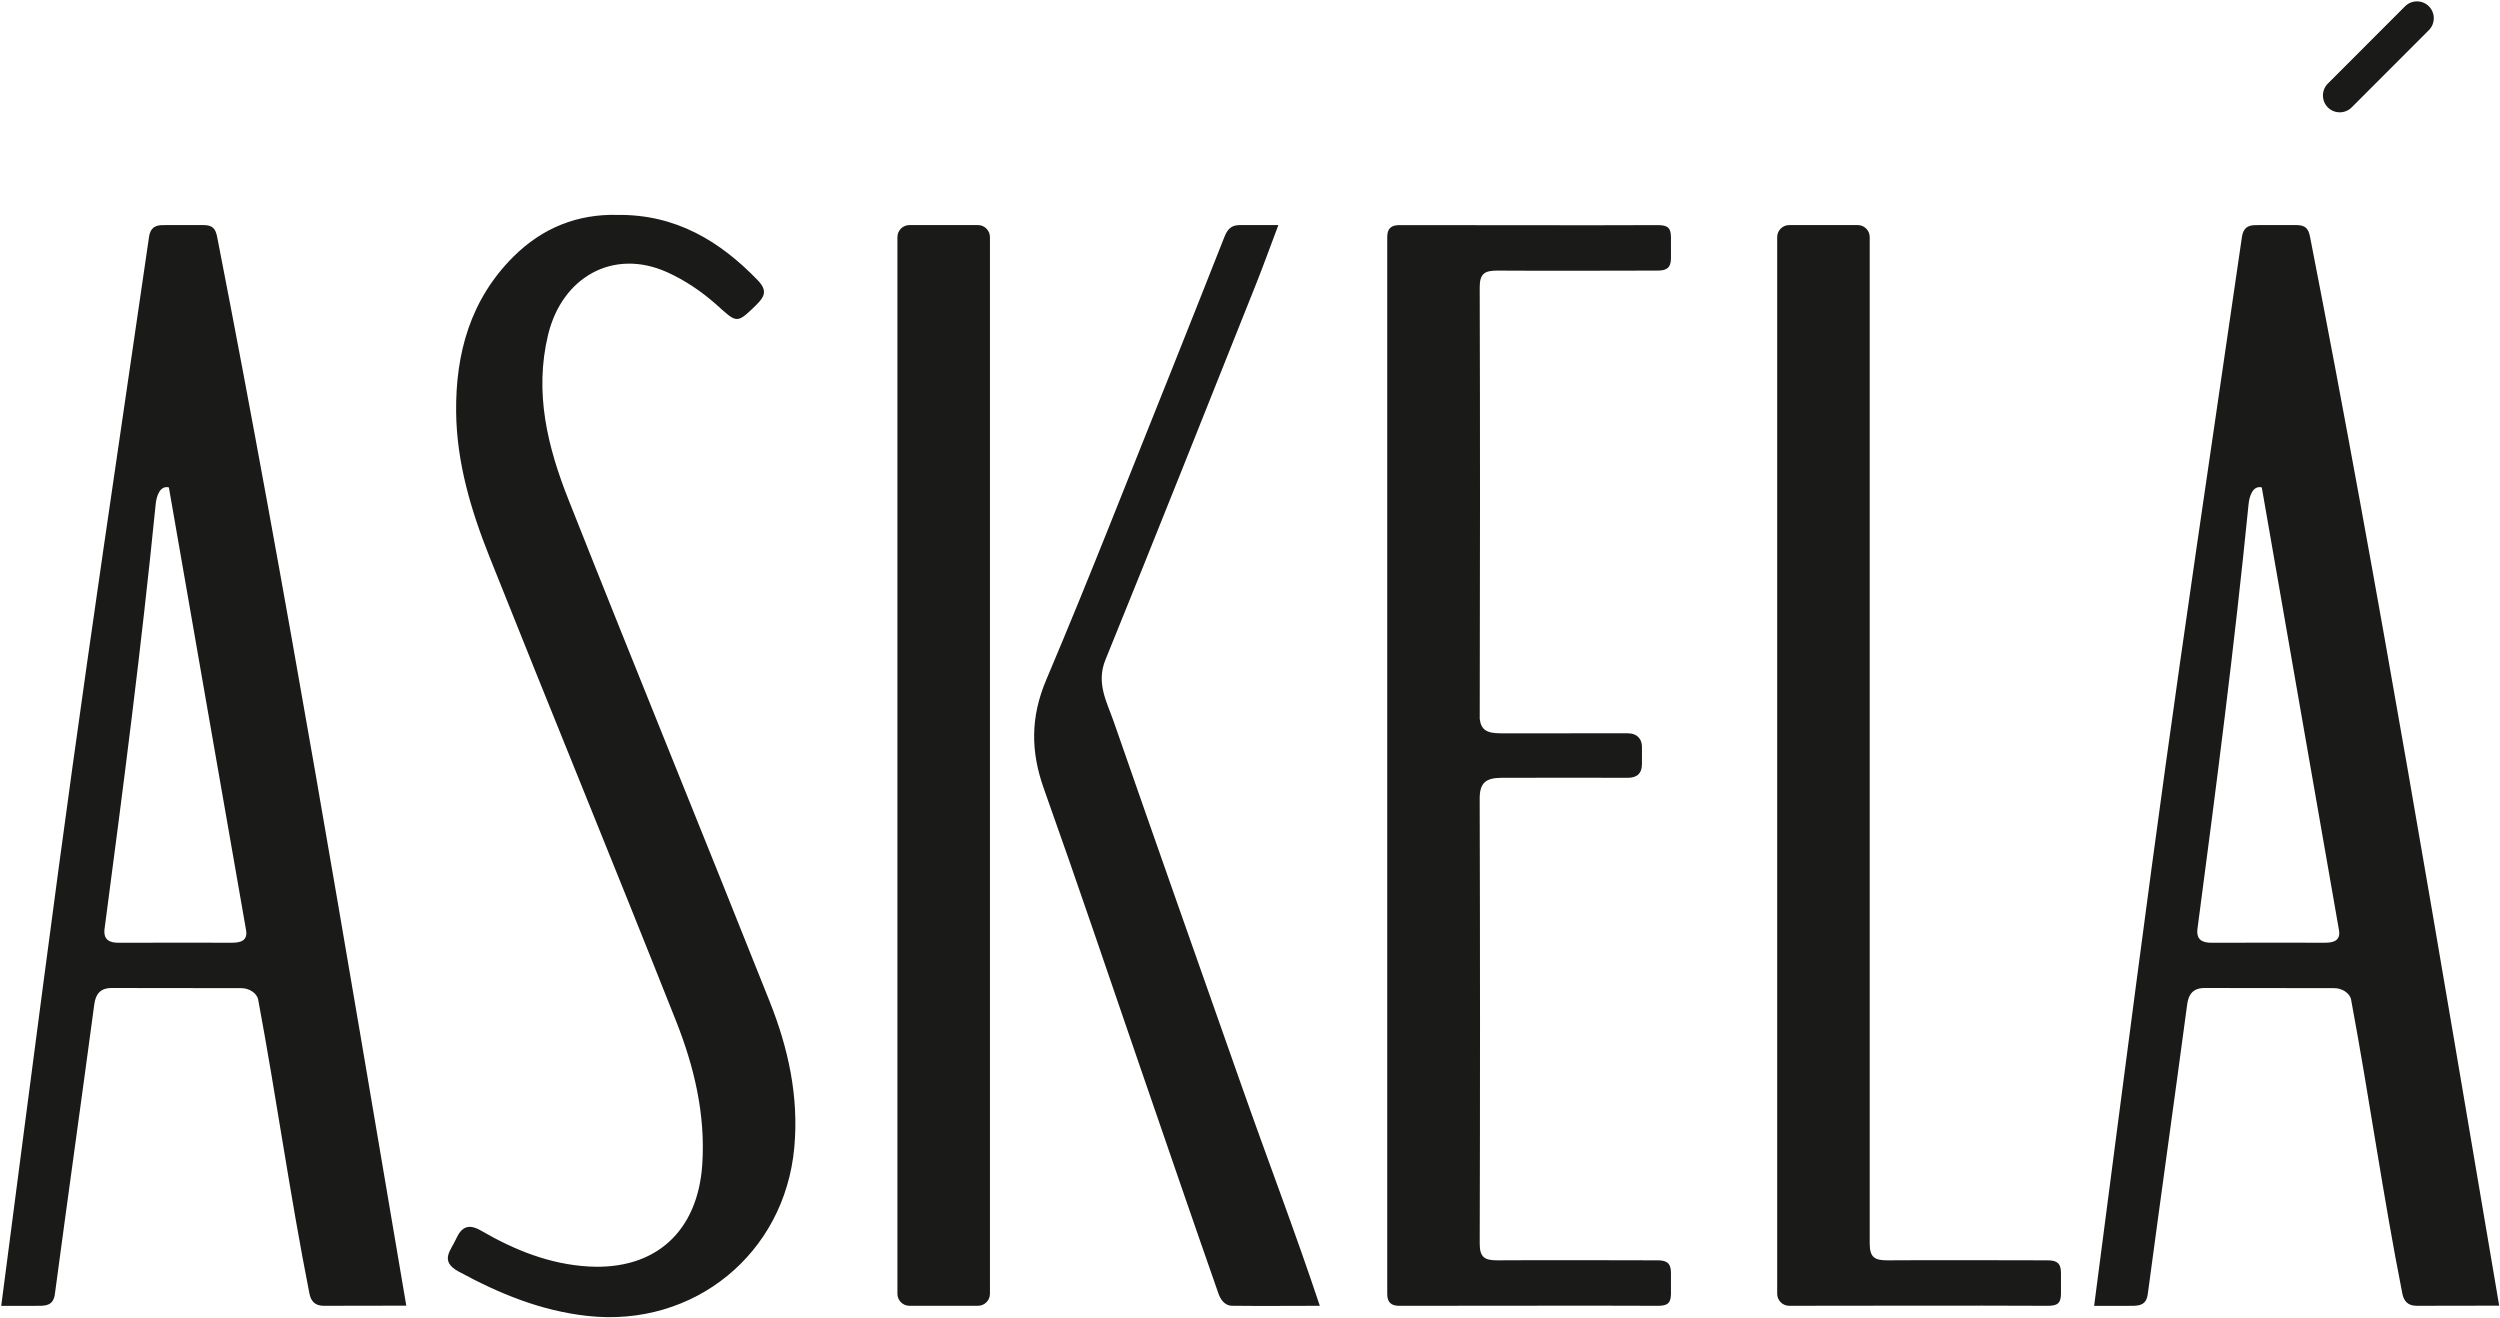 <?xml version="1.0" encoding="UTF-8"?> <svg xmlns="http://www.w3.org/2000/svg" width="1197" height="631" viewBox="0 0 1197 631" fill="none"><path d="M1113.2 451.373C1117.15 451.373 1120.8 450.47 1119.9 445.334C1107.52 374.688 1095.26 304.027 1082.94 233.369C1078.61 232.31 1076.99 237.728 1076.63 241.281C1069.79 309.955 1061.2 376.251 1052.16 444.622C1051.48 449.758 1054.24 451.439 1058.96 451.391C1077.19 451.313 1095.06 451.363 1113.2 451.373ZM111.118 451.373C115.063 451.373 118.712 450.47 117.815 445.334C105.437 374.688 93.175 304.027 80.855 233.369C76.527 232.31 74.906 237.728 74.551 241.281C67.708 309.955 59.115 376.251 50.075 444.622C49.396 449.758 52.159 451.439 56.881 451.391C75.106 451.313 92.974 451.363 111.118 451.373ZM0.586 625.242C34.32 365.923 34.517 365.104 71.352 113.426C71.969 109.213 74.168 107.807 77.909 107.778C87.252 107.787 92.295 107.753 97.471 107.768C101.979 107.778 103.236 109.667 103.997 113.553C137.027 282.577 165.673 455.24 194.529 625.15C179.897 625.193 168.811 625.217 154.91 625.217C150.701 625.162 148.905 622.909 148.18 619.472C138.831 572.213 132.378 525.658 123.634 478.709C123.072 475.484 119.216 473.051 115.4 473.129C94.554 473.112 74.889 473.112 53.633 473.056C48.094 473.017 45.811 475.891 45.147 480.852C38.954 527.121 32.52 572.848 26.291 619.484C25.602 624.955 22.199 625.23 18.375 625.233C12.445 625.24 6.515 625.242 0.586 625.242ZM1162.95 3.014C1159.82 -0.122 1154.69 -0.122 1151.55 3.014L1114.57 40.024C1111.44 43.16 1111.44 48.293 1114.57 51.43C1117.71 54.567 1122.84 54.567 1125.97 51.43L1162.95 14.42C1166.08 11.284 1166.08 6.151 1162.95 3.014ZM856.66 107.766H889.48C892.637 107.766 895.22 110.35 895.22 113.511V595.654C895.277 602.136 897.738 603.457 903.706 603.443C928.098 603.285 955.892 603.412 980.285 603.445C984.458 603.435 986.785 604.536 986.794 609.362C986.798 612.328 986.828 614.038 986.792 619.473C986.761 624.197 984.912 625.234 980.291 625.222C939.092 625.026 897.863 625.215 856.66 625.215C853.5 625.215 850.919 622.63 850.919 619.47V113.511C850.919 110.35 853.5 107.766 856.66 107.766ZM708.491 344.147C708.672 275.358 708.682 206.447 708.484 137.663C708.464 130.91 710.91 129.548 716.971 129.564C741.364 129.72 769.157 129.592 793.551 129.56C797.724 129.57 800.05 128.47 800.058 123.642C800.064 120.677 800.094 118.968 800.057 113.531C800.027 108.808 798.179 107.771 793.558 107.784C753.666 107.975 709.849 107.723 670.048 107.779C666.014 107.787 664.192 109.467 664.207 113.535C664.19 282.181 664.19 450.826 664.207 619.472C664.192 623.538 666.014 625.219 670.048 625.224C709.849 625.282 753.666 625.03 793.558 625.222C798.179 625.234 800.027 624.197 800.057 619.473C800.094 614.038 800.064 612.328 800.058 609.362C800.05 604.536 797.724 603.435 793.551 603.445C769.157 603.412 741.364 603.285 716.971 603.443C710.91 603.457 708.464 602.095 708.484 595.342C708.691 524.401 708.672 453.324 708.472 382.381C708.451 374.88 711.354 372.41 719.07 372.412C739.403 372.394 759.455 372.351 779.354 372.405C783.516 372.407 786.166 370.645 786.171 365.691C786.172 363.369 786.144 359.95 786.169 357.612C786.205 354.075 784.063 351.102 779.354 351.101C757.946 351.101 738.607 351.06 718.551 351.108C711.92 351.113 709.111 349.51 708.491 344.147ZM435.424 107.765H468.244C471.403 107.765 473.985 110.35 473.985 113.511V619.469C473.985 622.63 471.403 625.215 468.244 625.215H435.424C432.266 625.215 429.684 622.63 429.684 619.469V113.511C429.684 110.35 432.266 107.765 435.424 107.765ZM631.927 625.215C616.913 625.215 603.968 625.375 590.044 625.199C586.025 625.215 584.181 621.596 583.398 619.359C571.011 583.998 558.863 548.553 546.662 513.13C531.101 467.954 515.868 422.663 499.817 377.662C493.435 359.768 493.366 343.376 500.973 325.431C521.839 276.199 541.207 226.331 561.156 176.709C569.623 155.646 577.845 134.572 586.226 113.498C587.543 110.187 589.191 107.771 593.493 107.774C597.258 107.787 606.065 107.787 612.081 107.774C608.336 117.7 604.88 127.279 601.437 135.908C577.477 195.941 553.64 256.025 529.287 315.896C524.718 327.129 529.993 336.141 533.277 345.592C553.65 404.215 574.366 462.721 594.963 521.267C607.165 555.949 620.328 590.319 631.927 625.215ZM295.839 102.903C323.562 102.628 344.709 115.429 362.81 134.188C368.426 140.009 365.306 142.972 360.096 147.955C352.551 155.173 352.164 154.039 342.9 145.761C335.946 139.568 327.838 134.101 319.355 130.3C293.646 118.783 269.1 132.628 262.428 160.29C255.734 188.04 262.182 213.945 272.148 239.124C303.941 319.439 336.642 399.393 368.573 479.655C377.42 501.895 382.525 525.017 380.315 549.371C375.687 600.35 332.255 635.589 281.534 630.099C259.052 627.663 239.058 619.402 219.544 608.788C210.311 603.764 215.9 598.703 218.324 593.283C220.918 587.468 224.276 585.708 230.357 589.245C246.343 598.545 263.373 605.394 282.018 606.408C313.912 608.144 334.116 589.555 336.246 557.562C337.846 533.533 332.336 510.653 323.652 488.753C294.229 414.548 263.886 340.704 234.344 266.547C225.534 244.426 218.675 221.551 218.401 197.406C218.081 169.17 225.254 143.394 245.836 122.884C259.665 109.107 276.589 102.345 295.839 102.903ZM1002.67 625.242C1036.4 365.923 1036.6 365.104 1073.44 113.426C1074.05 109.213 1076.25 107.807 1079.99 107.778C1089.34 107.787 1094.38 107.753 1099.56 107.768C1104.06 107.778 1105.32 109.667 1106.08 113.553C1139.11 282.577 1167.76 455.24 1196.61 625.15C1181.98 625.193 1170.9 625.217 1156.99 625.217C1152.79 625.162 1150.99 622.909 1150.26 619.472C1140.92 572.213 1134.46 525.658 1125.72 478.709C1125.16 475.484 1121.3 473.051 1117.48 473.129C1096.64 473.112 1076.97 473.112 1055.72 473.056C1050.18 473.017 1047.89 475.891 1047.23 480.852C1041.04 527.121 1034.6 572.848 1028.37 619.484C1027.69 624.955 1024.28 625.23 1020.46 625.233C1014.53 625.24 1008.6 625.242 1002.67 625.242Z" fill="#1A1A18"></path></svg> 